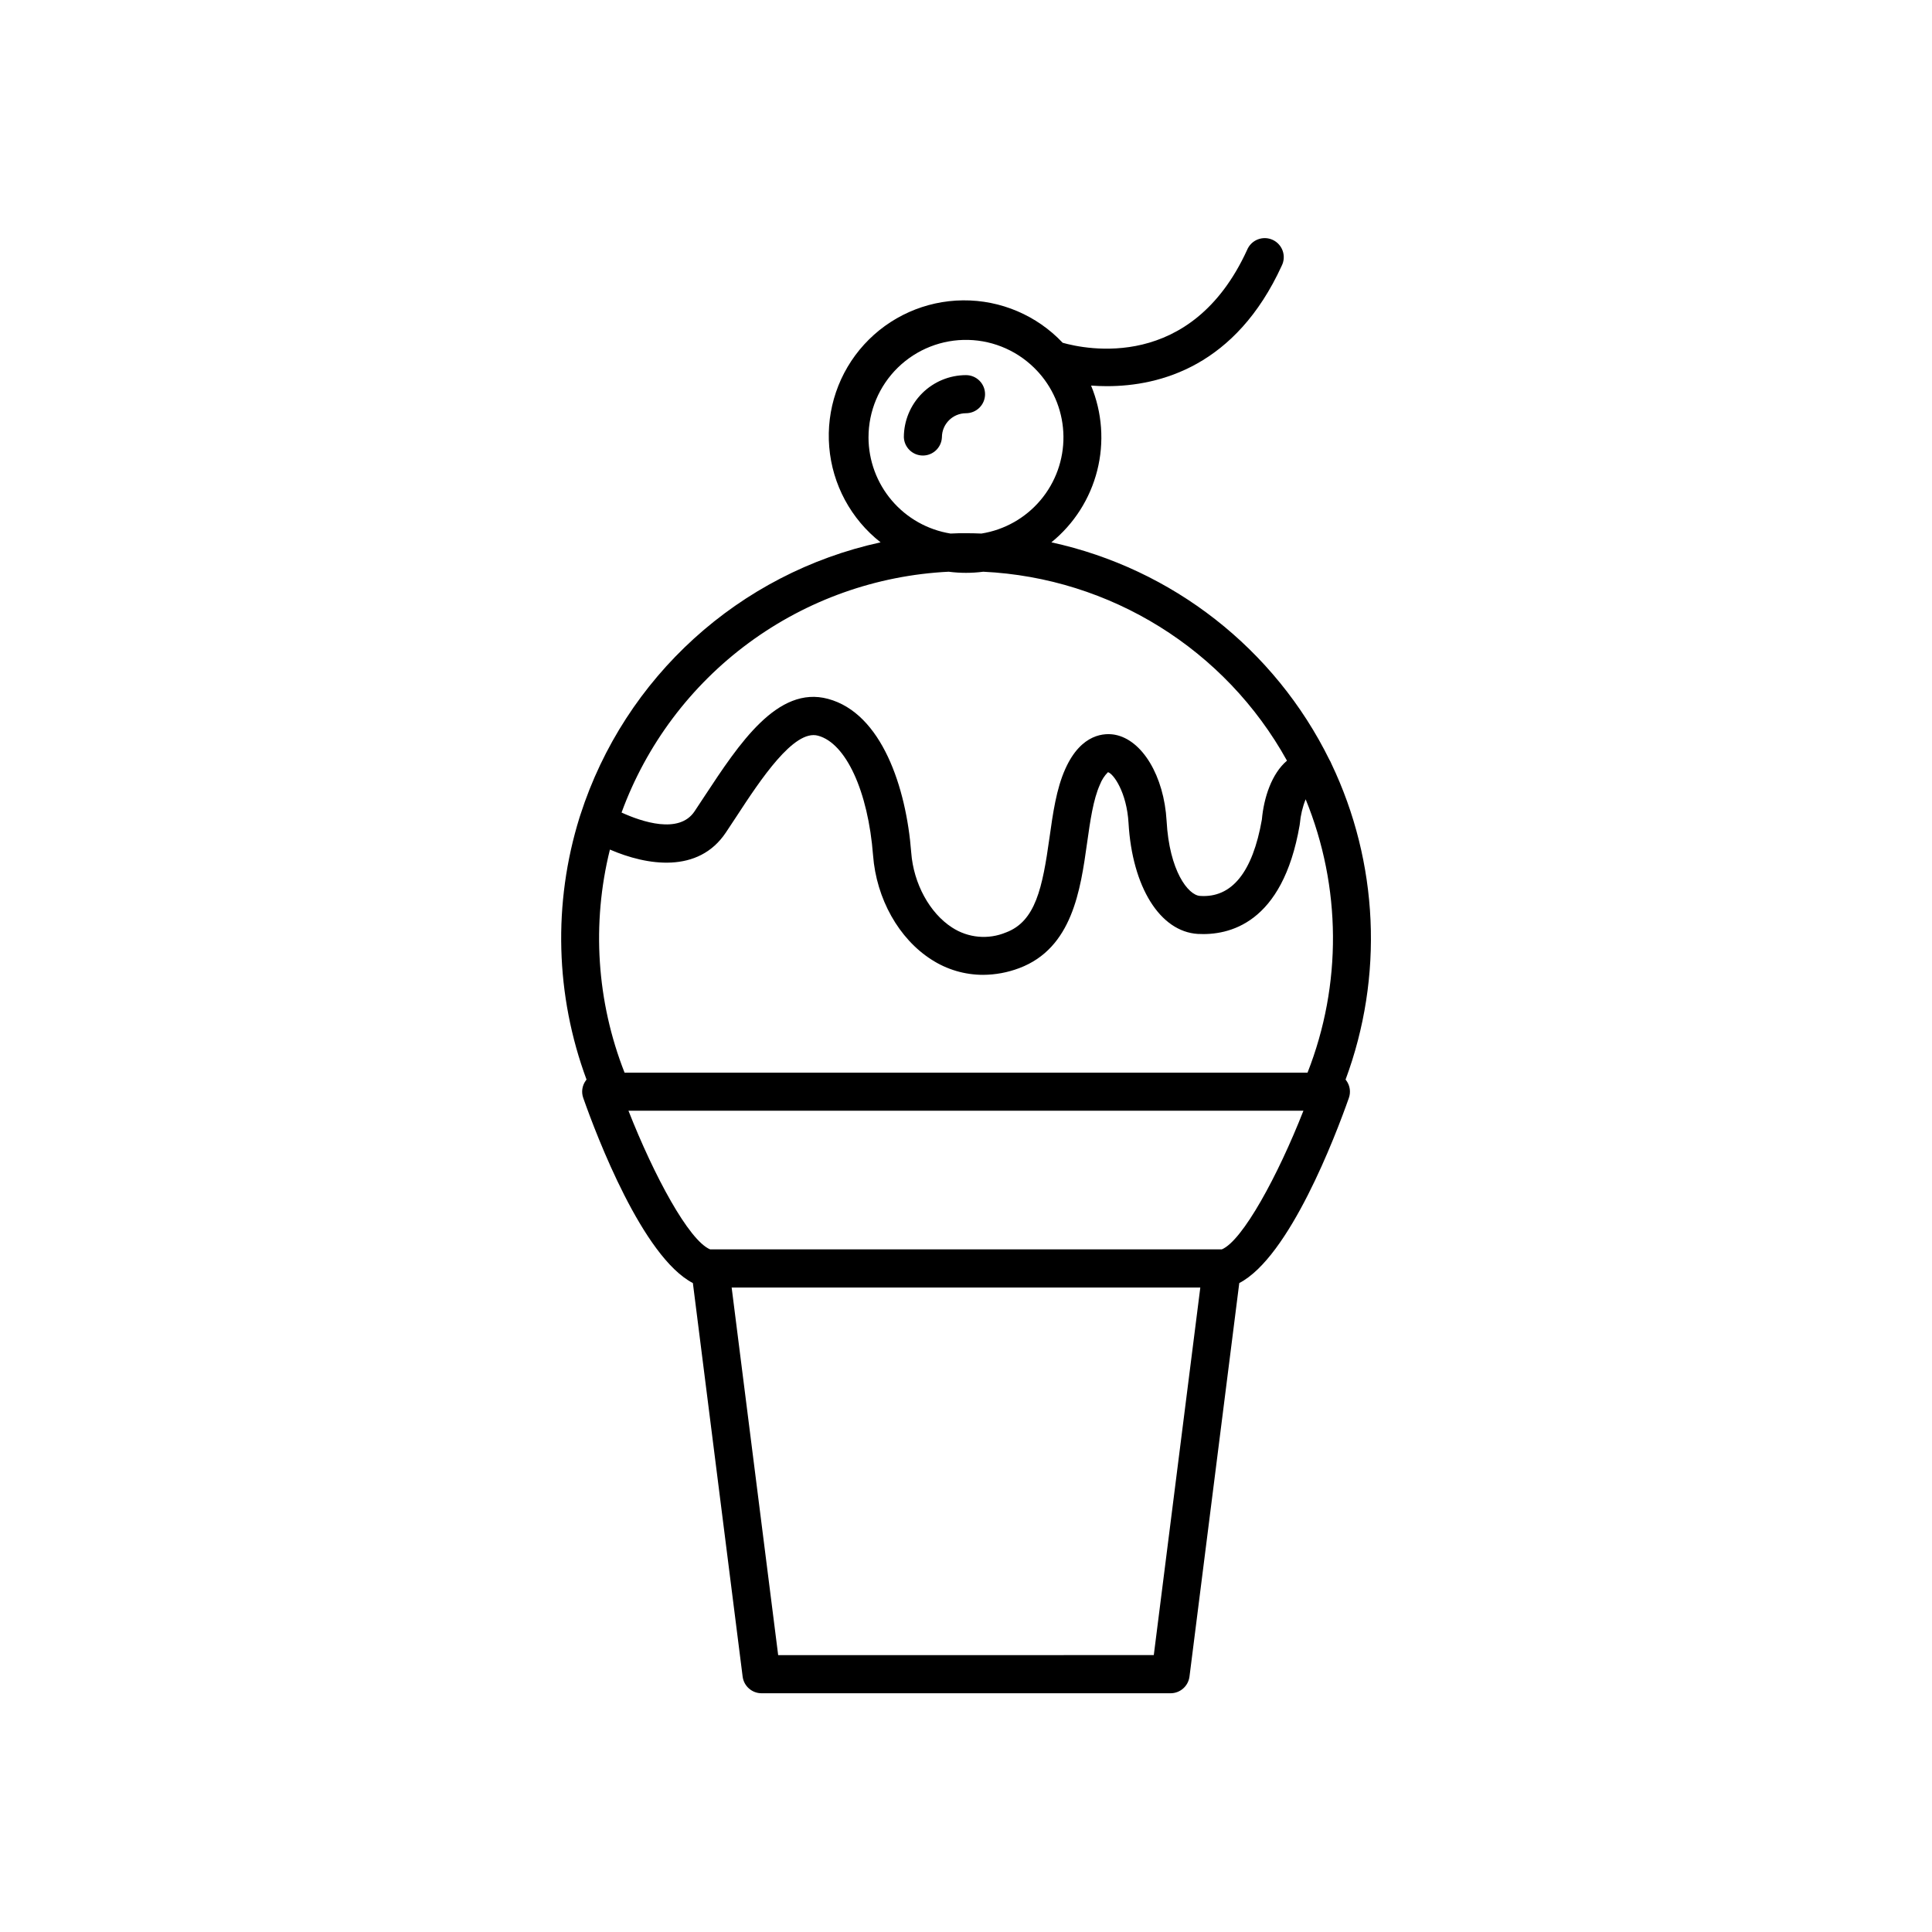 <?xml version="1.0" encoding="UTF-8"?>
<!-- Uploaded to: ICON Repo, www.svgrepo.com, Generator: ICON Repo Mixer Tools -->
<svg fill="#000000" width="800px" height="800px" version="1.1" viewBox="144 144 512 512" xmlns="http://www.w3.org/2000/svg">
 <g>
  <path d="m500.59 430.1c10.125-27.27 8.766-57.477-3.769-83.727-0.129-0.344-0.293-0.676-0.492-0.984-14.496-29.449-41.633-50.676-73.703-57.664 5.992-4.867 10.254-11.543 12.148-19.027 1.895-7.484 1.324-15.383-1.629-22.516 1.328 0.098 2.727 0.156 4.191 0.156 14.121 0 34.164-5.324 46.328-31.902 0.621-1.223 0.719-2.648 0.266-3.945-0.453-1.301-1.414-2.356-2.664-2.93-1.25-0.57-2.676-0.609-3.957-0.105-1.277 0.504-2.293 1.508-2.816 2.781-14.809 32.344-42.871 26.293-48.875 24.602v-0.004c-6.856-7.254-16.422-11.328-26.402-11.238-9.984 0.086-19.477 4.324-26.207 11.699-6.727 7.375-10.082 17.219-9.254 27.164 0.824 9.949 5.758 19.102 13.609 25.266-37.492 8.184-67.801 35.699-79.559 72.227-0.086 0.23-0.164 0.461-0.227 0.699-7.066 22.719-6.41 47.141 1.859 69.449-0.078 0.094-0.156 0.195-0.223 0.297-0.957 1.332-1.195 3.043-0.641 4.586 3.57 10.145 15.742 42.137 29.047 49.043l13.188 104.3c0.324 2.516 2.469 4.402 5.008 4.406h108.4c2.539-0.004 4.68-1.891 5.008-4.406l13.195-104.3c13.285-6.887 25.465-38.898 29.039-49.043 0.551-1.543 0.312-3.254-0.641-4.586-0.07-0.102-0.145-0.203-0.227-0.297zm-10.066-1.84h-181.01c-7.398-18.824-8.754-39.488-3.879-59.117 9.84 4.262 23.43 6.406 30.719-4.508 0.906-1.348 1.832-2.754 2.773-4.191 6.426-9.84 15.273-23.23 21.648-21.48 7.418 1.969 13.285 14.762 14.594 31.703 0.875 11.523 6.82 22.109 15.488 27.641h0.004c4.07 2.637 8.816 4.035 13.668 4.035 3.273-0.016 6.519-0.617 9.582-1.781 14.07-5.285 16.234-20.742 17.977-33.172 0.836-5.902 1.625-11.512 3.406-15.469v0.004c0.473-1.234 1.195-2.356 2.125-3.289 1.438 0.363 4.981 5.312 5.453 13.48 0.984 16.953 8.344 28.762 18.344 29.383 8.156 0.453 22.477-2.566 27-28.812 0.027-0.141 0.047-0.285 0.059-0.43 0.195-2.211 0.711-4.379 1.535-6.438 9.48 23.184 9.66 49.129 0.5 72.441zm-116.36-168.36c-0.004-6.957 2.801-13.621 7.777-18.484 4.977-4.859 11.707-7.508 18.664-7.336 6.953 0.168 13.547 3.141 18.281 8.238 0.156 0.195 0.324 0.379 0.504 0.551 4.086 4.641 6.371 10.598 6.434 16.781 0.066 6.184-2.094 12.188-6.086 16.91-3.988 4.727-9.543 7.863-15.648 8.836-1.359-0.059-2.727-0.09-4.094-0.09s-2.734 0-4.094 0.09c-6.059-0.98-11.574-4.082-15.555-8.754-3.981-4.668-6.172-10.602-6.184-16.742zm21.246 35.609v0.004c3.043 0.395 6.125 0.395 9.168 0 33.691 1.621 64.145 20.566 80.484 50.074-4.074 3.445-6.141 9.84-6.652 15.598-2.449 13.965-7.981 20.832-16.395 20.242-3.141-0.188-8.137-6.641-8.855-19.875-0.68-11.887-6.445-21.492-13.707-22.84-2.508-0.461-8.855-0.512-13.137 9.062-2.383 5.273-3.297 11.855-4.191 18.223-1.859 13.254-3.672 22.168-11.531 25.113v-0.004c-4.688 1.961-10.039 1.469-14.289-1.309-5.902-3.797-10.215-11.609-10.824-19.898-1.32-17.16-7.793-36.852-22.031-40.688-13.41-3.633-23.617 11.957-32.68 25.703-0.914 1.406-1.82 2.785-2.715 4.113-4.094 6.102-13.984 2.746-19.336 0.305 6.578-17.977 18.309-33.621 33.73-44.973 15.418-11.352 33.836-17.906 52.961-18.848zm54.355 287.11-99.543 0.004-12.328-97.418h124.2zm18.027-107.52h-135.6c-5.648-2.352-14.887-19.543-21.648-36.754h178.88c-6.777 17.262-16.148 34.473-21.637 36.754z"/>
  <path d="m405.05 248.46c0-2.785-2.262-5.047-5.047-5.047-4.371 0.004-8.559 1.742-11.648 4.832-3.086 3.094-4.824 7.281-4.824 11.648 0.117 2.699 2.34 4.828 5.043 4.828 2.699 0 4.922-2.129 5.043-4.828 0.004-3.523 2.859-6.379 6.387-6.383 1.336 0 2.621-0.535 3.566-1.48 0.949-0.945 1.48-2.231 1.48-3.57z"/>
 </g>
</svg>
